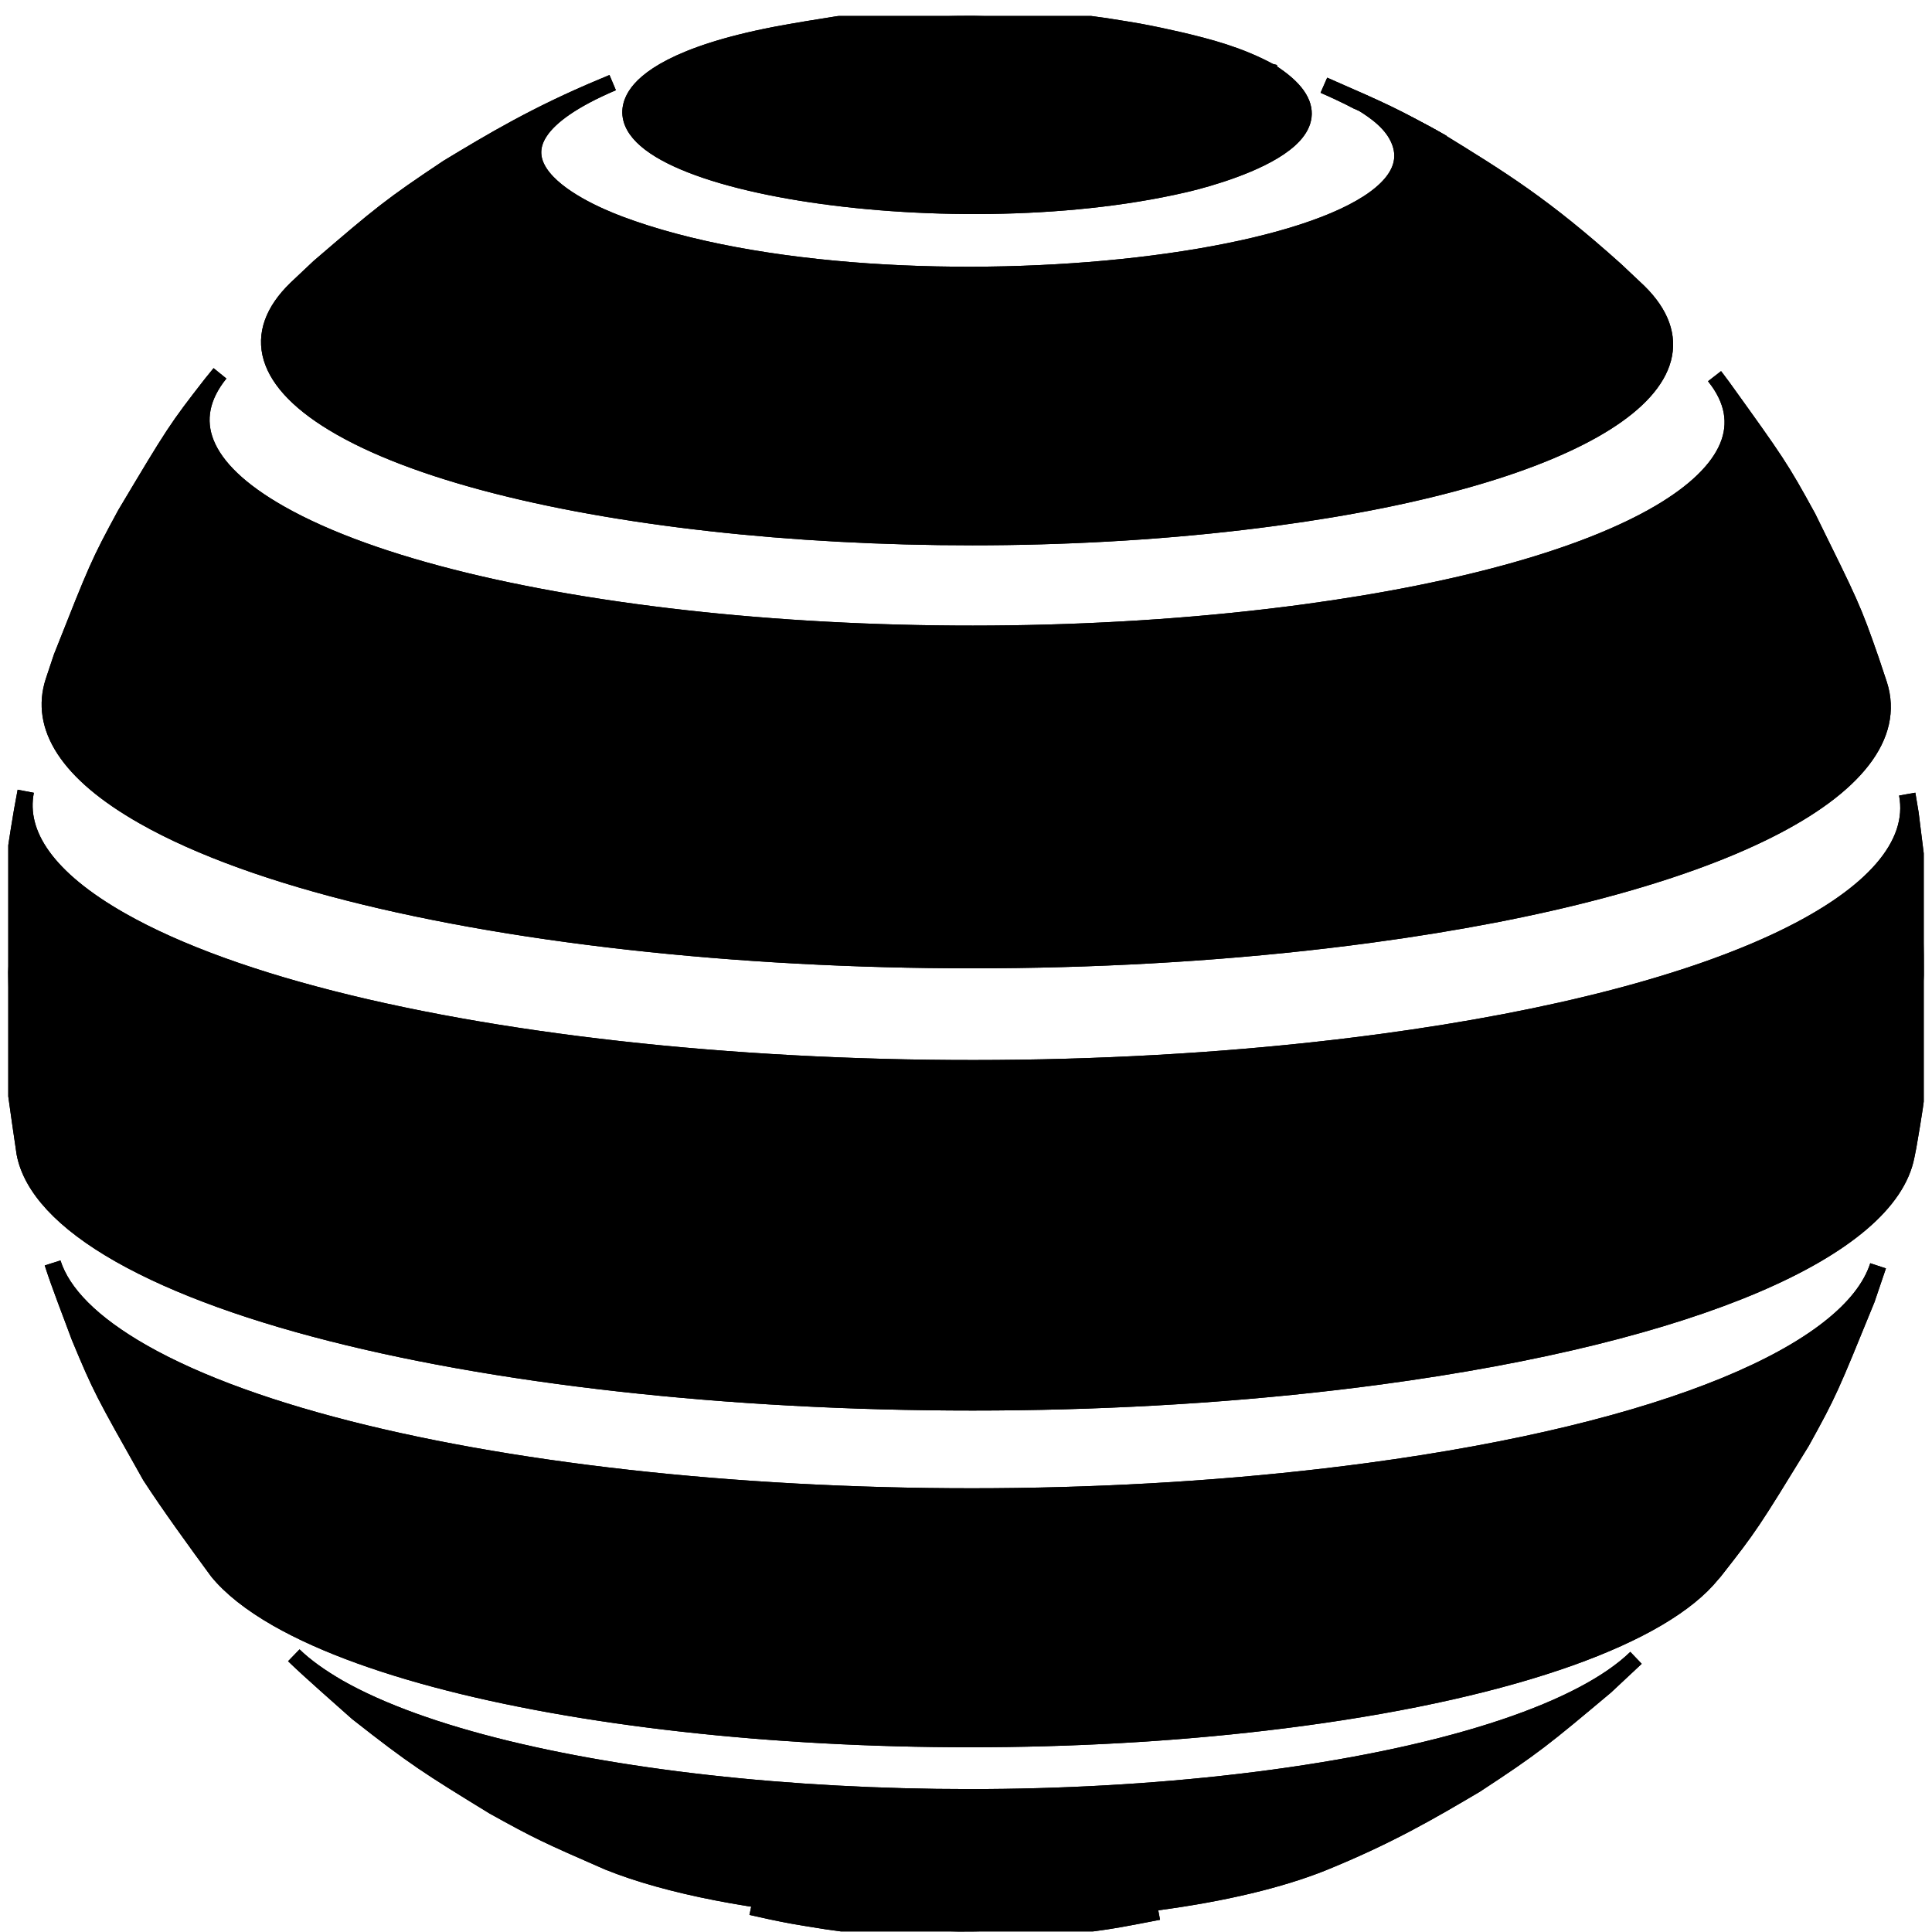 <svg height="64" viewBox="0 0 116 117" width="64" xmlns="http://www.w3.org/2000/svg" xmlns:xlink="http://www.w3.org/1999/xlink"><clipPath id="a"><path d="m0 .966h116v116h-116z"/></clipPath><g clip-path="url(#a)" stroke="#000"><path d="m76.399 4.338c6.332 3.999-3.98 6.548-5.195 6.822-14.448 3.352-36.464-.235-33.19-5.391.549-.863 2.353-2.47 8.41-3.646 1.137-.216 2.686-.471 3.823-.647 2-.235 2-.235 2.98-.314 1.784-.118 1.784-.118 2.666-.157 1.706-.039 1.706-.039 2.549-.039 1.686.039 1.686.039 2.509.078 1.706.098 1.745.118 2.627.196 1.823.196 1.902.216 2.882.353 2.098.333 2.176.353 3.313.588l1.235.274c1.647.392 3.509.863 5.391 1.882-5.685-1.529-11.861-1.941-18.311-1.078 6.45-.863 12.625-.431 18.311 1.078z"/><path d="m76.399 4.338c6.332 3.999-3.98 6.548-5.195 6.822-14.448 3.352-36.464-.235-33.19-5.391.549-.863 2.353-2.47 8.41-3.646 1.137-.216 2.686-.471 3.823-.647 2-.235 2-.235 2.98-.314 1.784-.118 1.784-.118 2.666-.157 1.706-.039 1.706-.039 2.549-.039 1.686.039 1.686.039 2.509.078 1.706.098 1.745.118 2.627.196 1.823.196 1.902.216 2.882.353 2.098.333 2.176.353 3.313.588l1.235.274c1.647.392 3.509.863 5.391 1.882-5.685-1.529-11.861-1.941-18.311-1.078 6.45-.863 12.625-.431 18.311 1.078z"/><path d="m86.593 8.514c-1.568-.902-3.215-1.686-4.901-2.392-.588-.314-1.392-.686-2.019-.961 3.901 1.706 4.215 1.862 6.92 3.352z"/><path d="m86.593 8.514c-1.568-.902-3.215-1.686-4.901-2.392-.588-.314-1.392-.686-2.019-.961 3.901 1.706 4.215 1.862 6.92 3.352z"/><path d="m86.593 8.513c3.823 2.353 6.352 3.901 10.743 7.842l1.392 1.313c5.47 5.372-3.431 11.194-22.055 13.684-20.957 2.823-46.267.372-56.539-5.47-4.784-2.725-5.47-5.705-2.705-8.391l1.392-1.313c3.744-3.215 4.333-3.705 7.803-6.019 2.627-1.588 5.332-3.215 9.371-4.901l.608-.255c-9.743 4.156-2.137 7.626.431 8.587 16.644 6.234 51.364 2.215 47.031-5.45-.549-.961-1.588-1.608-2.372-2.078 1.706.765 3.333 1.568 4.901 2.451z"/><path d="m86.593 8.513c3.823 2.353 6.352 3.901 10.743 7.842l1.392 1.313c5.47 5.372-3.431 11.194-22.055 13.684-20.957 2.823-46.267.372-56.539-5.47-4.784-2.725-5.47-5.705-2.705-8.391l1.392-1.313c3.744-3.215 4.333-3.705 7.803-6.019 2.627-1.588 5.332-3.215 9.371-4.901l.608-.255c-9.743 4.156-2.137 7.626.431 8.587 16.644 6.234 51.364 2.215 47.031-5.45-.549-.961-1.588-1.608-2.372-2.078 1.706.765 3.333 1.568 4.901 2.451z"/><path d="m103.806 23.413c3.313 4.607 3.509 4.881 5.175 7.92 2.588 5.254 2.706 5.45 3.823 8.665l.49 1.47c1.961 6.156-9.665 12.292-30.857 15.135-27.505 3.705-60.755.49-74.242-7.175-4.627-2.627-6.332-5.431-5.45-8.155l.49-1.47c2.156-5.45 2.235-5.666 3.862-8.665 2.96-4.96 3.078-5.156 5.215-7.901l.51-.627c-2.235 2.764-1.216 5.744 3.627 8.489 11.273 6.411 39.033 9.097 62.029 5.999 19.624-2.647 29.407-8.626 24.858-14.311z"/><path d="m103.806 23.413c3.313 4.607 3.509 4.881 5.175 7.92 2.588 5.254 2.706 5.45 3.823 8.665l.49 1.47c1.961 6.156-9.665 12.292-30.857 15.135-27.505 3.705-60.755.49-74.242-7.175-4.627-2.627-6.332-5.431-5.45-8.155l.49-1.47c2.156-5.45 2.235-5.666 3.862-8.665 2.96-4.96 3.078-5.156 5.215-7.901l.51-.627c-2.235 2.764-1.216 5.744 3.627 8.489 11.273 6.411 39.033 9.097 62.029 5.999 19.624-2.647 29.407-8.626 24.858-14.311z"/><path d="m115.196 49.272c.765 6.058.804 6.293.804 9.783-.255 6.136-.274 6.509-.941 10.371l-.118.588c-1.078 5.548-12.625 10.743-31.857 13.331-28.289 3.803-62.44.49-76.32-7.371-3.49-1.98-5.372-4.078-5.764-6.136-.843-5.744-.941-6.489-1-10.959.255-6.254.274-6.391.843-9.783l.216-1.176c-.51 2.607 1.314 5.293 5.764 7.822 13.86 7.881 48.031 11.175 76.32 7.371 21.153-2.843 33.014-8.861 31.857-15.017z"/><path d="m115.196 49.272c.765 6.058.804 6.293.804 9.783-.255 6.136-.274 6.509-.941 10.371l-.118.588c-1.078 5.548-12.625 10.743-31.857 13.331-28.289 3.803-62.44.49-76.32-7.371-3.49-1.98-5.372-4.078-5.764-6.136-.843-5.744-.941-6.489-1-10.959.255-6.254.274-6.391.843-9.783l.216-1.176c-.51 2.607 1.314 5.293 5.764 7.822 13.86 7.881 48.031 11.175 76.32 7.371 21.153-2.843 33.014-8.861 31.857-15.017z"/><path d="m112.549 78.678c-2.215 5.431-2.293 5.646-3.94 8.626-3.019 4.921-3.137 5.117-5.293 7.861l-.138.157c-2.96 3.666-11.704 6.94-24.839 8.705-22.977 3.097-50.756.411-62.029-5.999-1.647-.941-2.843-1.902-3.627-2.862-1.255-1.706-2.921-3.999-4.078-5.783-2.862-5.078-2.98-5.274-4.293-8.43-.49-1.333-1.196-3.117-1.627-4.47.588 1.843 2.372 3.666 5.47 5.431 13.488 7.665 46.718 10.88 74.242 7.175 18.075-2.431 29.171-7.234 30.837-12.429z"/><path d="m112.549 78.678c-2.215 5.431-2.293 5.646-3.94 8.626-3.019 4.921-3.137 5.117-5.293 7.861l-.138.157c-2.96 3.666-11.704 6.94-24.839 8.705-22.977 3.097-50.756.411-62.029-5.999-1.647-.941-2.843-1.902-3.627-2.862-1.255-1.706-2.921-3.999-4.078-5.783-2.862-5.078-2.98-5.274-4.293-8.43-.49-1.333-1.196-3.117-1.627-4.47.588 1.843 2.372 3.666 5.47 5.431 13.488 7.665 46.718 10.88 74.242 7.175 18.075-2.431 29.171-7.234 30.837-12.429z"/><path d="m96.729 102.125c-3.764 3.157-4.352 3.647-7.881 5.96-2.725 1.608-5.293 3.117-9.312 4.744-2.47.98-5.862 1.823-10.037 2.372-11.822 1.588-25.898.491-33.171-2.45-3.725-1.627-4.195-1.843-6.92-3.353-3.96-2.43-4.784-2.94-8.273-5.685-1.157-1.039-2.725-2.392-3.842-3.47.686.667 1.588 1.314 2.705 1.961 10.273 5.842 35.582 8.292 56.539 5.469 11.175-1.509 18.86-4.195 22.035-7.273z"/><path d="m96.729 102.125c-3.764 3.157-4.352 3.647-7.881 5.96-2.725 1.608-5.293 3.117-9.312 4.744-2.47.98-5.862 1.823-10.037 2.372-11.822 1.588-25.898.491-33.171-2.45-3.725-1.627-4.195-1.843-6.92-3.353-3.96-2.43-4.784-2.94-8.273-5.685-1.157-1.039-2.725-2.392-3.842-3.47.686.667 1.588 1.314 2.705 1.961 10.273 5.842 35.582 8.292 56.539 5.469 11.175-1.509 18.86-4.195 22.035-7.273z"/><path d="m65.734 116.456c-2.0.235-2.0.235-2.98.313-1.784.118-1.784.118-2.666.157-1.686.04-1.686.04-2.529.04-1.686-.04-1.686-.04-2.509-.079-1.706-.098-1.745-.118-2.627-.196-1.862-.196-1.902-.216-2.882-.353-2.098-.333-2.176-.353-3.313-.588l-1.235-.274c7.646 1.607 16.86 1.725 24.663.294-2.529.49-2.784.529-3.921.686z"/><path d="m65.734 116.456c-2.0.235-2.0.235-2.98.313-1.784.118-1.784.118-2.666.157-1.686.04-1.686.04-2.529.04-1.686-.04-1.686-.04-2.509-.079-1.706-.098-1.745-.118-2.627-.196-1.862-.196-1.902-.216-2.882-.353-2.098-.333-2.176-.353-3.313-.588l-1.235-.274c7.646 1.607 16.86 1.725 24.663.294-2.529.49-2.784.529-3.921.686z"/></g></svg>